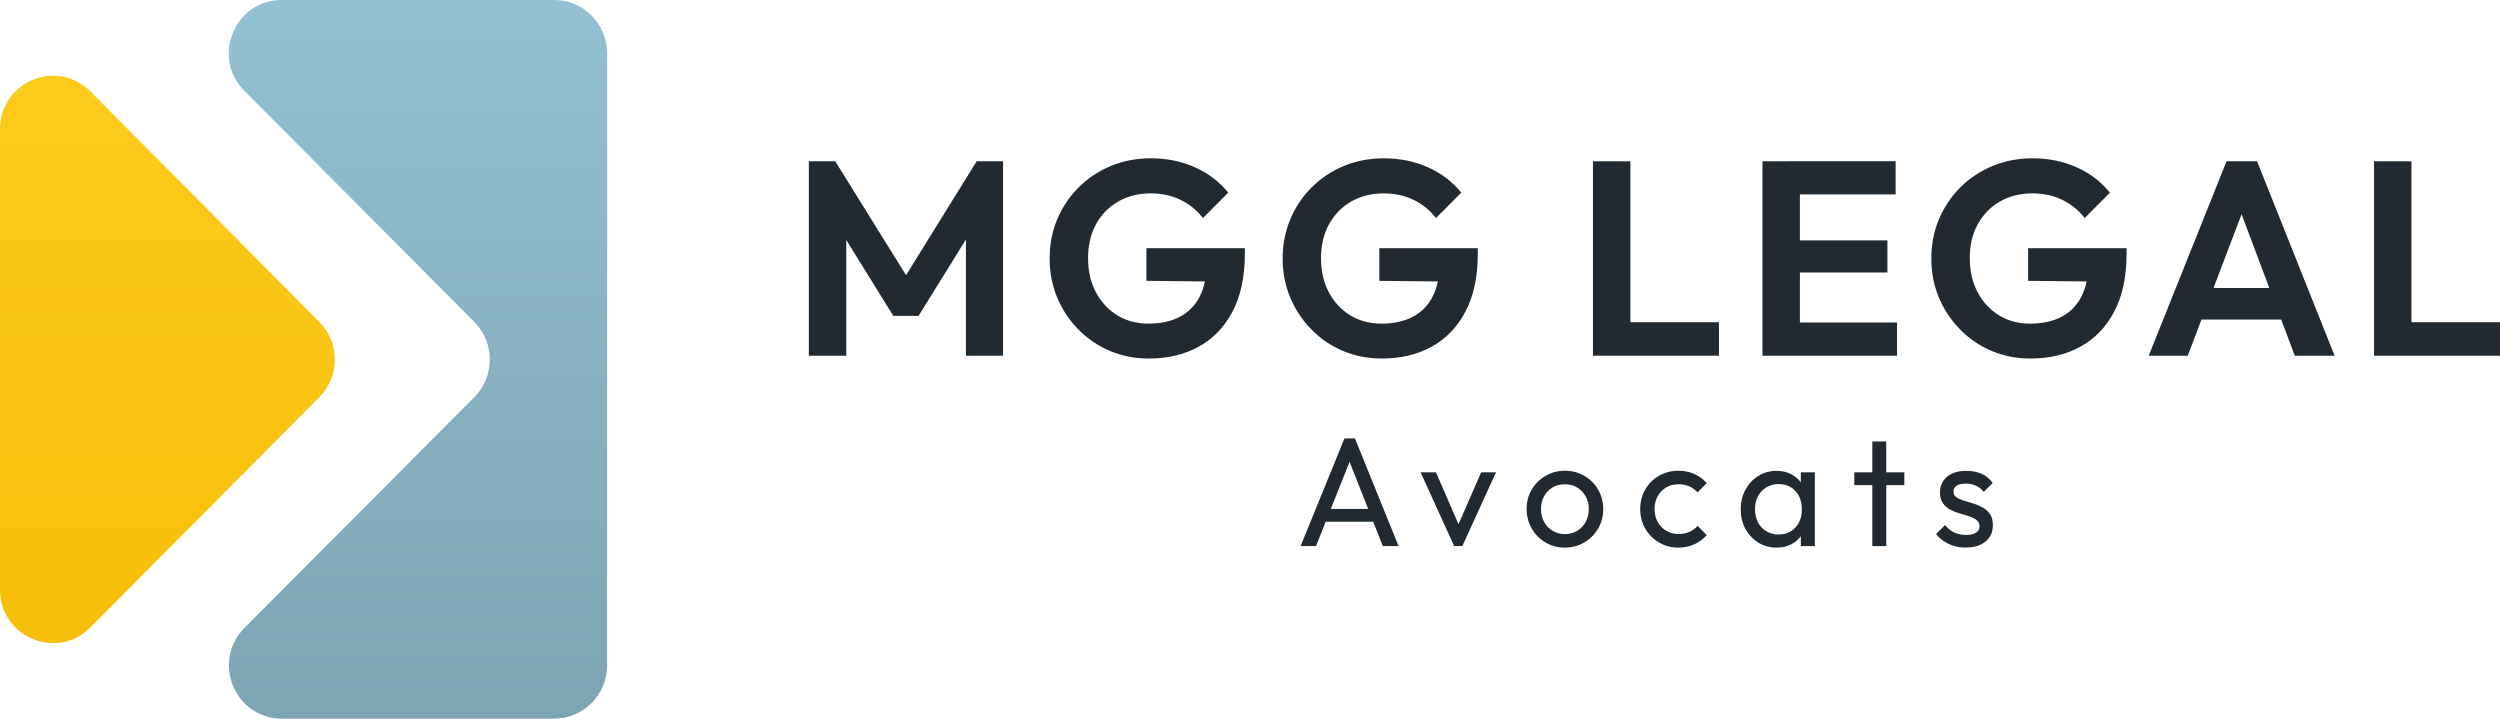<svg width="160" height="46" viewBox="0 0 160 46" fill="none" xmlns="http://www.w3.org/2000/svg">
<g clip-path="url(#clip0_7219_1332)">
<path d="M15.645 5.813L30.356 20.604C31.676 21.937 31.676 24.093 30.356 25.42L15.65 40.181C13.518 42.325 15.023 45.994 18.046 45.994H35.468C37.332 45.994 38.855 44.463 38.855 42.589V3.405C38.855 1.525 37.338 0 35.468 0H18.034C15.017 0 13.506 3.669 15.639 5.813H15.645Z" fill="url(#paint0_linear_7219_1332)"/>
<path d="M20.439 20.604L5.782 5.849C3.649 3.705 0 5.224 0 8.257V37.749C0 40.781 3.649 42.301 5.782 40.157L20.439 25.42C21.759 24.093 21.759 21.937 20.439 20.604Z" fill="url(#paint1_linear_7219_1332)"/>
<path d="M51.766 22.766V10.323H53.456L58.473 18.394H57.505L62.505 10.323H64.195V22.766H61.818V14.443L62.278 14.587L58.79 20.214H57.171L53.683 14.587L54.161 14.443V22.766H51.766Z" fill="#202A30"/>
<path d="M73.513 22.946C72.635 22.946 71.811 22.784 71.04 22.46C70.27 22.135 69.595 21.679 69.015 21.084C68.436 20.496 67.982 19.811 67.66 19.043C67.337 18.268 67.176 17.433 67.176 16.538C67.176 15.644 67.337 14.791 67.671 14.016C68 13.242 68.46 12.563 69.045 11.98C69.631 11.398 70.317 10.942 71.106 10.617C71.894 10.293 72.743 10.131 73.656 10.131C74.678 10.131 75.615 10.323 76.475 10.707C77.335 11.092 78.04 11.632 78.608 12.329L76.989 13.956C76.601 13.452 76.117 13.061 75.544 12.785C74.97 12.509 74.337 12.377 73.644 12.377C72.856 12.377 72.163 12.551 71.56 12.899C70.957 13.248 70.485 13.734 70.144 14.352C69.804 14.971 69.637 15.698 69.637 16.52C69.637 17.343 69.804 18.076 70.138 18.706C70.473 19.337 70.933 19.829 71.512 20.184C72.091 20.538 72.76 20.712 73.513 20.712C74.266 20.712 74.952 20.568 75.502 20.28C76.051 19.991 76.475 19.565 76.768 19.007C77.061 18.448 77.21 17.758 77.21 16.947L78.775 18.028L73.37 17.974V15.884H79.671V16.22C79.671 17.709 79.408 18.947 78.876 19.949C78.351 20.946 77.622 21.697 76.702 22.195C75.783 22.7 74.719 22.946 73.525 22.946H73.513Z" fill="#202A30"/>
<path d="M88.427 22.946C87.549 22.946 86.725 22.784 85.954 22.46C85.184 22.135 84.509 21.679 83.93 21.084C83.35 20.496 82.896 19.811 82.574 19.043C82.251 18.268 82.09 17.433 82.09 16.538C82.09 15.644 82.257 14.791 82.586 14.016C82.914 13.242 83.374 12.563 83.959 11.98C84.545 11.398 85.231 10.942 86.02 10.617C86.808 10.293 87.656 10.131 88.57 10.131C89.592 10.131 90.529 10.323 91.389 10.707C92.25 11.092 92.954 11.632 93.522 12.329L91.903 13.956C91.515 13.452 91.037 13.061 90.458 12.785C89.878 12.509 89.251 12.377 88.558 12.377C87.77 12.377 87.077 12.551 86.474 12.899C85.871 13.248 85.399 13.734 85.058 14.352C84.718 14.971 84.545 15.698 84.545 16.52C84.545 17.343 84.712 18.076 85.046 18.706C85.381 19.337 85.841 19.829 86.42 20.184C86.999 20.538 87.668 20.712 88.421 20.712C89.174 20.712 89.861 20.568 90.41 20.28C90.96 19.991 91.384 19.565 91.676 19.007C91.969 18.448 92.118 17.758 92.118 16.947L93.683 18.028L88.278 17.974V15.884H94.579V16.22C94.579 17.709 94.316 18.947 93.785 19.949C93.259 20.946 92.53 21.697 91.611 22.195C90.691 22.7 89.627 22.946 88.433 22.946H88.427Z" fill="#202A30"/>
<path d="M101.949 22.766V10.323H104.344V22.766H101.949ZM103.711 22.766V20.622H110.013V22.766H103.711Z" fill="#202A30"/>
<path d="M112.797 22.766V10.323H115.192V22.766H112.797ZM114.559 12.443V10.317H121.32V12.443H114.559ZM114.559 17.439V15.385H120.794V17.439H114.559ZM114.559 22.766V20.64H121.41V22.766H114.559Z" fill="#202A30"/>
<path d="M129.943 22.946C129.065 22.946 128.24 22.784 127.47 22.46C126.699 22.135 126.024 21.679 125.445 21.084C124.866 20.496 124.412 19.811 124.089 19.043C123.767 18.268 123.605 17.433 123.605 16.538C123.605 15.644 123.767 14.791 124.101 14.016C124.43 13.242 124.89 12.563 125.475 11.98C126.06 11.398 126.747 10.942 127.536 10.617C128.324 10.293 129.172 10.131 130.086 10.131C131.107 10.131 132.045 10.323 132.905 10.707C133.765 11.092 134.47 11.632 135.037 12.329L133.419 13.956C133.031 13.452 132.547 13.061 131.973 12.785C131.4 12.509 130.767 12.377 130.074 12.377C129.286 12.377 128.593 12.551 127.99 12.899C127.386 13.248 126.914 13.734 126.574 14.352C126.234 14.971 126.066 15.698 126.066 16.52C126.066 17.343 126.234 18.076 126.568 18.706C126.902 19.337 127.362 19.829 127.942 20.184C128.521 20.538 129.19 20.712 129.943 20.712C130.695 20.712 131.382 20.568 131.932 20.28C132.481 19.991 132.905 19.565 133.198 19.007C133.49 18.448 133.64 17.758 133.64 16.947L135.205 18.028L129.799 17.974V15.884H136.101V16.22C136.101 17.709 135.838 18.947 135.306 19.949C134.781 20.946 134.052 21.697 133.132 22.195C132.212 22.7 131.149 22.946 129.955 22.946H129.943Z" fill="#202A30"/>
<path d="M137.518 22.766L142.499 10.323H144.452L149.416 22.766H146.865L143.025 12.551H143.903L140.014 22.766H137.512H137.518ZM140.158 20.448V18.43H146.811V20.448H140.158Z" fill="#202A30"/>
<path d="M151.938 22.766V10.323H154.333V22.766H151.938ZM153.699 22.766V20.622H160.001V22.766H153.699Z" fill="#202A30"/>
<path d="M83.238 34.95L86.046 28.056H86.715L89.51 34.95H88.5L86.201 29.119H86.547L84.224 34.95H83.238ZM84.576 33.389V32.572H88.184V33.389H84.576Z" fill="#202A30"/>
<path d="M93.068 34.95L90.918 30.23H91.903L93.63 34.212H93.056L94.794 30.23H95.744L93.588 34.95H93.062H93.068Z" fill="#202A30"/>
<path d="M100.152 35.047C99.692 35.047 99.274 34.938 98.91 34.716C98.539 34.5 98.247 34.2 98.032 33.827C97.817 33.455 97.703 33.035 97.703 32.572C97.703 32.11 97.811 31.701 98.032 31.335C98.247 30.969 98.539 30.675 98.91 30.459C99.28 30.242 99.692 30.128 100.152 30.128C100.612 30.128 101.018 30.236 101.394 30.453C101.765 30.669 102.063 30.963 102.278 31.329C102.493 31.701 102.607 32.116 102.607 32.572C102.607 33.029 102.499 33.455 102.278 33.827C102.063 34.2 101.765 34.5 101.394 34.716C101.024 34.932 100.612 35.047 100.152 35.047ZM100.152 34.182C100.451 34.182 100.713 34.11 100.94 33.971C101.173 33.833 101.353 33.641 101.484 33.401C101.615 33.161 101.681 32.885 101.681 32.572C101.681 32.26 101.615 31.996 101.478 31.756C101.341 31.515 101.161 31.329 100.934 31.197C100.707 31.059 100.445 30.993 100.152 30.993C99.859 30.993 99.591 31.059 99.364 31.197C99.131 31.335 98.951 31.521 98.82 31.756C98.689 31.996 98.623 32.266 98.623 32.572C98.623 32.879 98.689 33.161 98.82 33.401C98.951 33.641 99.131 33.833 99.364 33.971C99.597 34.11 99.859 34.182 100.152 34.182Z" fill="#202A30"/>
<path d="M107.422 35.047C106.962 35.047 106.544 34.938 106.173 34.716C105.803 34.5 105.51 34.2 105.295 33.827C105.08 33.455 104.973 33.035 104.973 32.578C104.973 32.122 105.08 31.695 105.295 31.329C105.51 30.957 105.803 30.663 106.173 30.453C106.544 30.236 106.962 30.128 107.422 30.128C107.786 30.128 108.12 30.194 108.431 30.332C108.742 30.471 109.004 30.663 109.231 30.921L108.64 31.515C108.497 31.341 108.317 31.215 108.108 31.125C107.899 31.035 107.672 30.993 107.422 30.993C107.123 30.993 106.86 31.059 106.633 31.197C106.4 31.335 106.221 31.521 106.09 31.756C105.958 31.996 105.892 32.272 105.892 32.578C105.892 32.885 105.958 33.167 106.09 33.401C106.221 33.641 106.4 33.827 106.633 33.965C106.866 34.104 107.129 34.176 107.422 34.176C107.672 34.176 107.899 34.134 108.108 34.044C108.317 33.953 108.497 33.821 108.646 33.653L109.231 34.248C109.016 34.5 108.747 34.692 108.437 34.836C108.126 34.974 107.786 35.047 107.422 35.047Z" fill="#202A30"/>
<path d="M113.694 35.046C113.264 35.046 112.876 34.938 112.529 34.722C112.183 34.506 111.908 34.212 111.705 33.845C111.502 33.473 111.406 33.059 111.406 32.596C111.406 32.134 111.508 31.713 111.705 31.347C111.908 30.975 112.177 30.681 112.523 30.464C112.87 30.248 113.258 30.134 113.694 30.134C114.052 30.134 114.369 30.206 114.649 30.356C114.93 30.506 115.157 30.711 115.324 30.975C115.498 31.239 115.593 31.539 115.611 31.882V33.299C115.593 33.635 115.498 33.935 115.33 34.206C115.163 34.47 114.936 34.68 114.661 34.824C114.381 34.974 114.058 35.046 113.7 35.046H113.694ZM113.843 34.206C114.285 34.206 114.638 34.056 114.912 33.755C115.187 33.455 115.318 33.071 115.318 32.596C115.318 32.272 115.259 31.99 115.133 31.75C115.008 31.509 114.841 31.317 114.614 31.185C114.387 31.047 114.13 30.981 113.831 30.981C113.533 30.981 113.276 31.053 113.043 31.191C112.816 31.329 112.637 31.521 112.511 31.762C112.38 32.002 112.32 32.278 112.32 32.59C112.32 32.903 112.386 33.191 112.511 33.431C112.637 33.671 112.816 33.863 113.049 34.002C113.282 34.14 113.545 34.212 113.837 34.212L113.843 34.206ZM115.253 34.95V33.677L115.42 32.524L115.253 31.383V30.23H116.149V34.95H115.253Z" fill="#202A30"/>
<path d="M118.676 31.047V30.23H121.877V31.047H118.676ZM119.829 34.95V28.255H120.718V34.95H119.829Z" fill="#202A30"/>
<path d="M125.812 35.046C125.549 35.046 125.298 35.01 125.065 34.944C124.832 34.872 124.617 34.776 124.42 34.644C124.223 34.512 124.05 34.362 123.906 34.182L124.48 33.605C124.653 33.815 124.85 33.977 125.071 34.08C125.292 34.182 125.543 34.236 125.824 34.236C126.104 34.236 126.313 34.188 126.463 34.092C126.612 33.995 126.69 33.863 126.69 33.689C126.69 33.515 126.63 33.383 126.504 33.287C126.385 33.191 126.224 33.113 126.033 33.047C125.841 32.981 125.638 32.921 125.423 32.861C125.208 32.8 125.005 32.716 124.814 32.614C124.623 32.512 124.468 32.38 124.342 32.206C124.223 32.032 124.157 31.804 124.157 31.521C124.157 31.239 124.229 30.993 124.366 30.783C124.504 30.573 124.695 30.416 124.946 30.302C125.19 30.188 125.489 30.134 125.841 30.134C126.212 30.134 126.54 30.2 126.827 30.326C127.114 30.452 127.347 30.651 127.532 30.909L126.958 31.485C126.827 31.311 126.666 31.179 126.469 31.089C126.271 30.999 126.056 30.951 125.812 30.951C125.555 30.951 125.358 30.993 125.226 31.083C125.089 31.173 125.023 31.299 125.023 31.455C125.023 31.611 125.083 31.738 125.202 31.822C125.322 31.906 125.477 31.978 125.674 32.038C125.871 32.098 126.068 32.158 126.283 32.224C126.492 32.284 126.696 32.374 126.887 32.476C127.078 32.584 127.233 32.722 127.359 32.903C127.484 33.083 127.544 33.317 127.544 33.605C127.544 34.05 127.388 34.398 127.072 34.656C126.761 34.914 126.337 35.04 125.812 35.04V35.046Z" fill="#202A30"/>
</g>
<defs>
<linearGradient id="paint0_linear_7219_1332" x1="26.748" y1="0" x2="26.748" y2="45.994" gradientUnits="userSpaceOnUse">
<stop stop-color="#93C0D2"/>
<stop offset="1" stop-color="#7DA4B3"/>
</linearGradient>
<linearGradient id="paint1_linear_7219_1332" x1="10.714" y1="4.846" x2="10.714" y2="41.16" gradientUnits="userSpaceOnUse">
<stop stop-color="#FDCB1C"/>
<stop offset="1" stop-color="#F7BF0B"/>
</linearGradient>
<clipPath id="clip0_7219_1332">
<rect width="160" height="46" fill="white"/>
</clipPath>
</defs>
</svg>
